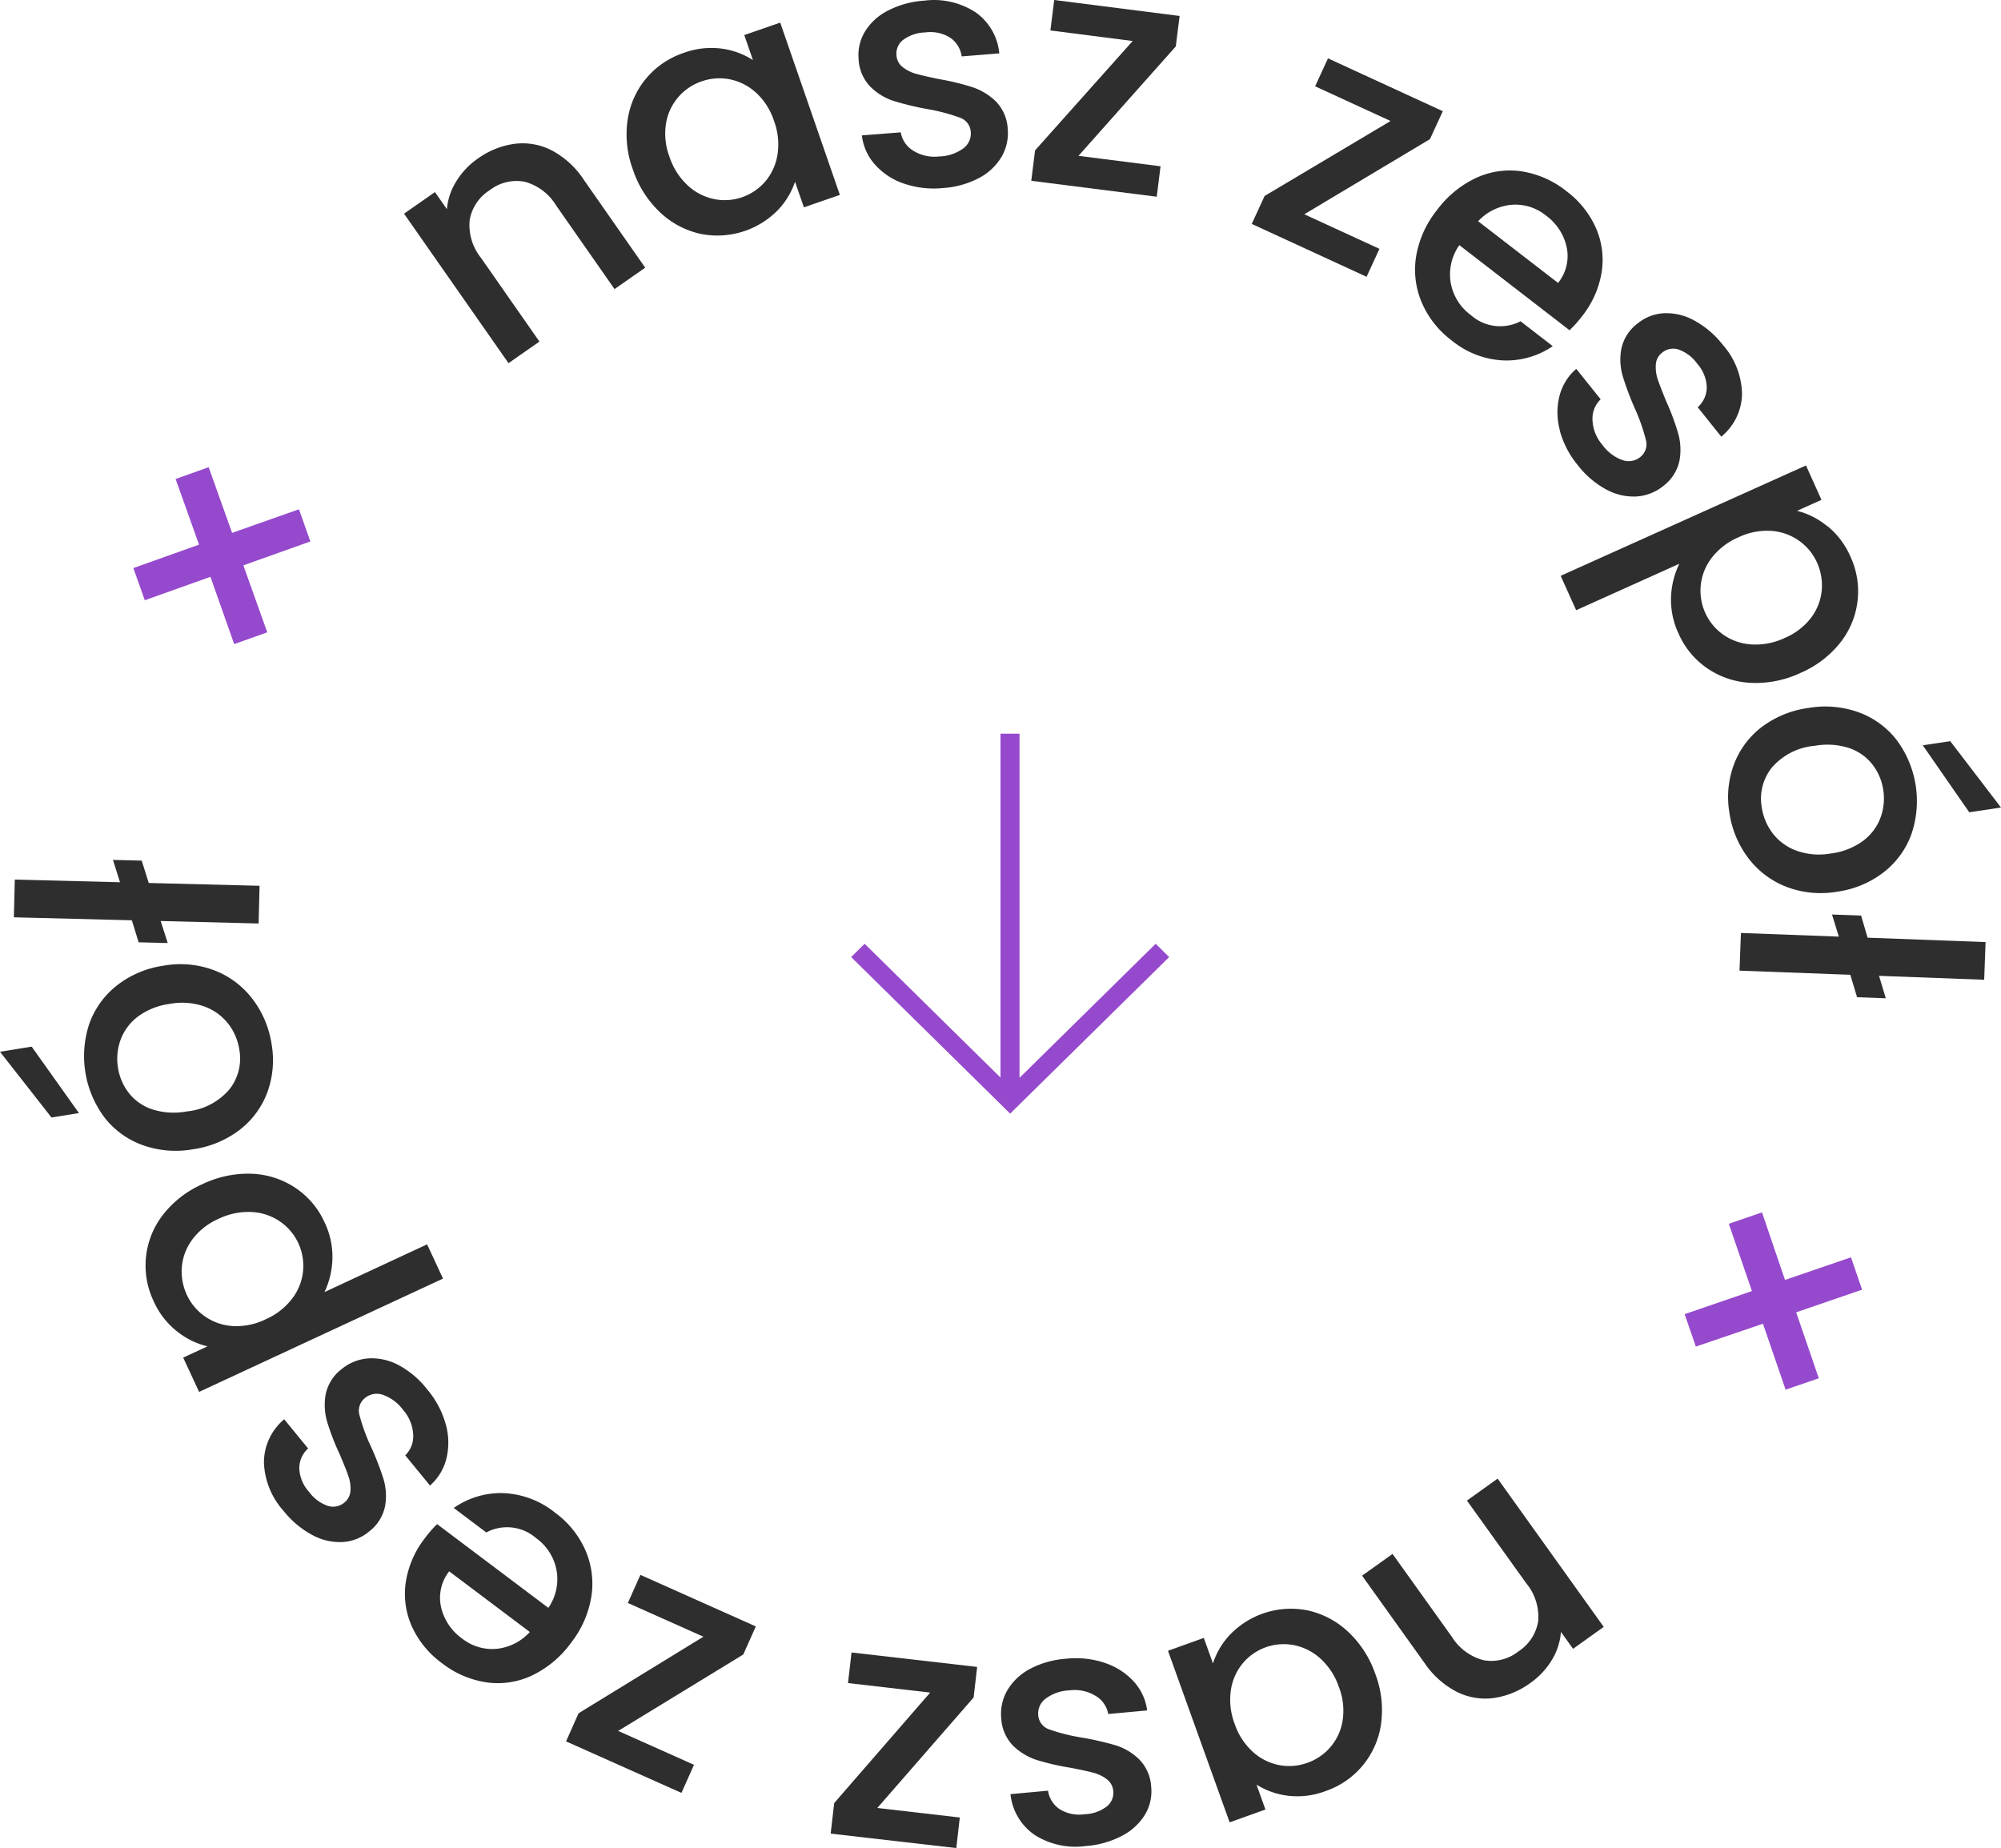 <svg xmlns="http://www.w3.org/2000/svg" xmlns:xlink="http://www.w3.org/1999/xlink" width="105.136" height="97.109" viewBox="0 0 105.136 97.109">
  <defs>
    <clipPath id="clip-path">
      <rect id="Rectangle_678" data-name="Rectangle 678" width="105.136" height="97.109" fill="#2e2e2e"/>
    </clipPath>
    <clipPath id="clip-path-2">
      <rect id="Rectangle_580" data-name="Rectangle 580" width="24" height="24" fill="#9549cd"/>
    </clipPath>
  </defs>
  <g id="Group_2161" data-name="Group 2161" transform="translate(-659.432 -1775.826)">
    <g id="Group_1984" data-name="Group 1984" transform="translate(659.432 1775.826)">
      <g id="Group_1983" data-name="Group 1983" clip-path="url(#clip-path)">
        <path id="Path_1509" data-name="Path 1509" d="M32.055,9.34A3.346,3.346,0,0,1,34,9.678a4.581,4.581,0,0,1,1.687,1.536l3.236,4.633-1.611,1.125-3.066-4.39a2.783,2.783,0,0,0-1.657-1.25,2.292,2.292,0,0,0-1.833.442A2.319,2.319,0,0,0,29.7,13.348a2.76,2.76,0,0,0,.6,1.991l3.066,4.391-1.625,1.134L26.252,13.01l1.625-1.135.627.9A3.282,3.282,0,0,1,29,11.306a3.983,3.983,0,0,1,1.13-1.192,4.3,4.3,0,0,1,1.929-.775" transform="translate(-5.023 -1.782)" fill="#2e2e2e"/>
        <path id="Path_1510" data-name="Path 1510" d="M40.768,6.563a4.37,4.37,0,0,1,2.937-3.5,4.189,4.189,0,0,1,2.009-.226,4.018,4.018,0,0,1,1.635.6l-.455-1.314,1.889-.654,3.134,9.053-1.889.654L49.561,9.83a3.945,3.945,0,0,1-.928,1.517,4.448,4.448,0,0,1-4.069,1.215,4.5,4.5,0,0,1-2.116-1.144,5.46,5.46,0,0,1-1.411-2.243,5.3,5.3,0,0,1-.269-2.612m6.741-1.414a2.879,2.879,0,0,0-1.374-.7,2.811,2.811,0,0,0-1.473.105,2.812,2.812,0,0,0-1.877,2.2,3.418,3.418,0,0,0,.175,1.752,3.57,3.57,0,0,0,.955,1.51,2.875,2.875,0,0,0,1.391.724,2.772,2.772,0,0,0,1.467-.094,2.812,2.812,0,0,0,1.223-.828,2.855,2.855,0,0,0,.643-1.409,3.521,3.521,0,0,0-.18-1.769,3.47,3.47,0,0,0-.949-1.493" transform="translate(-7.789 -0.281)" fill="#2e2e2e"/>
        <path id="Path_1511" data-name="Path 1511" d="M58.138,9.641a3.548,3.548,0,0,1-1.5-1,2.773,2.773,0,0,1-.681-1.524L58,6.957a1.4,1.4,0,0,0,.661.967,2.113,2.113,0,0,0,1.359.3A2.246,2.246,0,0,0,61.287,7.8a.973.973,0,0,0,.392-.86.848.848,0,0,0-.575-.756,9.685,9.685,0,0,0-1.667-.442,15.488,15.488,0,0,1-1.8-.431A3.084,3.084,0,0,1,56.4,4.556a2.227,2.227,0,0,1-.615-1.468,2.361,2.361,0,0,1,.338-1.431,3.009,3.009,0,0,1,1.211-1.1,4.827,4.827,0,0,1,1.9-.52A4.006,4.006,0,0,1,61.931.65a2.963,2.963,0,0,1,1.246,2.158L61.2,2.967a1.414,1.414,0,0,0-.6-.981,1.952,1.952,0,0,0-1.3-.28,2.065,2.065,0,0,0-1.172.391.914.914,0,0,0-.353.814.845.845,0,0,0,.328.619,1.979,1.979,0,0,0,.709.353q.41.115,1.208.278a12.841,12.841,0,0,1,1.752.425A3.208,3.208,0,0,1,63,5.334a2.232,2.232,0,0,1,.62,1.432,2.475,2.475,0,0,1-.333,1.493,3,3,0,0,1-1.192,1.107,4.772,4.772,0,0,1-1.9.52,4.841,4.841,0,0,1-2.052-.245" transform="translate(-10.673 -0.003)" fill="#2e2e2e"/>
        <path id="Path_1512" data-name="Path 1512" d="M69.487,8.189l4.312.548-.2,1.6L67.007,9.5l.2-1.6,5.128-5.745L68.012,1.6l.2-1.6L74.8.838l-.2,1.6Z" transform="translate(-12.822 0)" fill="#2e2e2e"/>
        <path id="Path_1513" data-name="Path 1513" d="M84.093,11.984,88.041,13.8l-.676,1.469-6.033-2.778.676-1.469,6.618-3.939L84.662,5.26l.676-1.469,6.033,2.777-.677,1.469Z" transform="translate(-15.563 -0.725)" fill="#2e2e2e"/>
        <path id="Path_1514" data-name="Path 1514" d="M100.062,19.473,94.271,15a2.654,2.654,0,0,0-.453,1.979,2.683,2.683,0,0,0,1.061,1.7A2.318,2.318,0,0,0,97.486,19l1.692,1.308a4.315,4.315,0,0,1-2.568.751A4.621,4.621,0,0,1,93.858,20,4.9,4.9,0,0,1,92.289,18,4.387,4.387,0,0,1,92,15.586a5.293,5.293,0,0,1,1.1-2.434,5.423,5.423,0,0,1,2.063-1.69,4.227,4.227,0,0,1,2.393-.338,5.024,5.024,0,0,1,2.347,1.044,4.9,4.9,0,0,1,1.551,1.946,4.186,4.186,0,0,1,.291,2.324,5,5,0,0,1-1.036,2.308,6.26,6.26,0,0,1-.651.728m-.6-2.488a2.255,2.255,0,0,0,.454-1.868,2.8,2.8,0,0,0-1.1-1.681,2.546,2.546,0,0,0-1.788-.558,2.724,2.724,0,0,0-1.766.865Z" transform="translate(-17.594 -2.119)" fill="#2e2e2e"/>
        <path id="Path_1515" data-name="Path 1515" d="M101.32,26.494a3.556,3.556,0,0,1-.017-1.8,2.771,2.771,0,0,1,.881-1.418l1.282,1.6a1.4,1.4,0,0,0-.429,1.09,2.116,2.116,0,0,0,.512,1.294,2.239,2.239,0,0,0,1.06.809.97.97,0,0,0,.933-.156.85.85,0,0,0,.3-.9,9.692,9.692,0,0,0-.568-1.628,15.667,15.667,0,0,1-.65-1.73,3.08,3.08,0,0,1-.068-1.448,2.232,2.232,0,0,1,.871-1.332,2.358,2.358,0,0,1,1.376-.522,3.009,3.009,0,0,1,1.59.387,4.842,4.842,0,0,1,1.5,1.285,4.013,4.013,0,0,1,1,2.572,2.966,2.966,0,0,1-1.09,2.242l-1.238-1.547a1.414,1.414,0,0,0,.475-1.048,1.949,1.949,0,0,0-.494-1.23,2.062,2.062,0,0,0-.981-.752.913.913,0,0,0-.871.163.843.843,0,0,0-.329.619,2.006,2.006,0,0,0,.1.785q.135.4.447,1.156a12.879,12.879,0,0,1,.629,1.69,3.182,3.182,0,0,1,.064,1.43,2.231,2.231,0,0,1-.839,1.317,2.484,2.484,0,0,1-1.422.56,3,3,0,0,1-1.586-.368,4.749,4.749,0,0,1-1.5-1.285,4.822,4.822,0,0,1-.947-1.836" transform="translate(-19.364 -3.894)" fill="#2e2e2e"/>
        <path id="Path_1516" data-name="Path 1516" d="M115.409,33.422a4.2,4.2,0,0,1,1.219,1.606,4.343,4.343,0,0,1-.534,4.53,5.365,5.365,0,0,1-2.088,1.588,5.519,5.519,0,0,1-2.6.522,4.409,4.409,0,0,1-2.283-.754,4.278,4.278,0,0,1-1.518-1.824,4.156,4.156,0,0,1-.4-1.958,4.38,4.38,0,0,1,.434-1.722l-5.42,2.441-.814-1.807,12.889-5.8.814,1.807-1.283.578a4.027,4.027,0,0,1,1.578.8m-.837,4.81a2.8,2.8,0,0,0,.556-1.432,2.9,2.9,0,0,0-.249-1.462,2.812,2.812,0,0,0-.93-1.135,2.847,2.847,0,0,0-1.456-.526,3.469,3.469,0,0,0-1.739.335,3.518,3.518,0,0,0-1.409,1.083A2.825,2.825,0,0,0,109,37.986a2.8,2.8,0,0,0,.945,1.147,2.875,2.875,0,0,0,1.481.515,3.575,3.575,0,0,0,1.753-.34,3.427,3.427,0,0,0,1.394-1.076" transform="translate(-19.405 -5.787)" fill="#2e2e2e"/>
        <path id="Path_1517" data-name="Path 1517" d="M112.595,48.938a4.431,4.431,0,0,1,1.464-1.959,5.246,5.246,0,0,1,2.479-1,5.151,5.151,0,0,1,2.657.253,4.445,4.445,0,0,1,1.979,1.48,5.385,5.385,0,0,1,.736,4.918,4.451,4.451,0,0,1-1.46,1.993,5.154,5.154,0,0,1-2.467,1.02,5.044,5.044,0,0,1-2.66-.27,4.584,4.584,0,0,1-1.994-1.522,5.171,5.171,0,0,1-.982-2.393,4.906,4.906,0,0,1,.247-2.516m2.028,3.625a2.782,2.782,0,0,0,1.244.913,3.524,3.524,0,0,0,1.815.15,3.608,3.608,0,0,0,1.687-.657,2.709,2.709,0,0,0,.918-1.21,2.9,2.9,0,0,0,.15-1.464,2.85,2.85,0,0,0-.571-1.347,2.6,2.6,0,0,0-1.228-.863,3.73,3.73,0,0,0-1.8-.117,3.359,3.359,0,0,0-2.247,1.136,2.612,2.612,0,0,0-.539,2.094,2.95,2.95,0,0,0,.573,1.364m10.331-1.1-2.443-3.52,1.445-.216,2.666,3.486Z" transform="translate(-21.486 -8.784)" fill="#2e2e2e"/>
        <path id="Path_1518" data-name="Path 1518" d="M119.2,63.77l-.356-1.179-5.821-.217.074-1.98,5.143.192-.357-1.162,1.529.057.34,1.161,6.2.231-.074,1.98-5.525-.206.356,1.179Z" transform="translate(-21.626 -11.371)" fill="#2e2e2e"/>
        <path id="Path_1519" data-name="Path 1519" d="M109.459,84.126l3.535-1.213-1.214-3.535,1.744-.6,1.207,3.55L118.2,81.14l.582,1.7-3.464,1.19,1.19,3.465-1.744.6-1.19-3.465-3.527,1.2Z" transform="translate(-20.945 -15.074)" fill="#9549cd"/>
        <path id="Path_1520" data-name="Path 1520" d="M95.438,107.606a3.338,3.338,0,0,1-1.948-.317,4.581,4.581,0,0,1-1.705-1.516L88.5,101.179l1.6-1.143,3.116,4.354a2.781,2.781,0,0,0,1.672,1.231,2.289,2.289,0,0,0,1.827-.463,2.324,2.324,0,0,0,1.037-1.586,2.758,2.758,0,0,0-.619-1.984L94.01,97.233l1.612-1.154,5.575,7.791-1.612,1.153-.637-.89a3.283,3.283,0,0,1-.475,1.473,4,4,0,0,1-1.116,1.2,4.3,4.3,0,0,1-1.92.8" transform="translate(-16.934 -18.385)" fill="#2e2e2e"/>
        <path id="Path_1521" data-name="Path 1521" d="M87.088,110.571a4.367,4.367,0,0,1-2.9,3.535,4.191,4.191,0,0,1-2.007.25,4.006,4.006,0,0,1-1.641-.584l.47,1.309-1.881.675-3.239-9.015,1.882-.676.482,1.342a3.927,3.927,0,0,1,.91-1.528,4.446,4.446,0,0,1,4.055-1.262,4.5,4.5,0,0,1,2.129,1.119,5.455,5.455,0,0,1,1.437,2.228,5.283,5.283,0,0,1,.3,2.607m-6.724,1.492a2.879,2.879,0,0,0,1.383.686,2.8,2.8,0,0,0,1.471-.122,2.809,2.809,0,0,0,1.851-2.226,3.413,3.413,0,0,0-.194-1.75,3.571,3.571,0,0,0-.972-1.5,2.886,2.886,0,0,0-1.4-.708,2.806,2.806,0,0,0-2.679.953,2.86,2.86,0,0,0-.627,1.417,3.516,3.516,0,0,0,.2,1.767,3.47,3.47,0,0,0,.966,1.481" transform="translate(-14.522 -20)" fill="#2e2e2e"/>
        <path id="Path_1522" data-name="Path 1522" d="M70.507,108a3.561,3.561,0,0,1,1.513.978,2.767,2.767,0,0,1,.7,1.515l-2.043.188a1.4,1.4,0,0,0-.674-.958,2.114,2.114,0,0,0-1.363-.285,2.241,2.241,0,0,0-1.259.44.972.972,0,0,0-.383.865.848.848,0,0,0,.585.749,9.646,9.646,0,0,0,1.671.422,15.573,15.573,0,0,1,1.8.409,3.068,3.068,0,0,1,1.247.741,2.231,2.231,0,0,1,.632,1.46,2.357,2.357,0,0,1-.322,1.436,3.016,3.016,0,0,1-1.2,1.114,4.845,4.845,0,0,1-1.9.543,4,4,0,0,1-2.7-.581,2.966,2.966,0,0,1-1.272-2.144l1.974-.182a1.412,1.412,0,0,0,.614.974,1.955,1.955,0,0,0,1.3.264,2.055,2.055,0,0,0,1.168-.405.917.917,0,0,0,.344-.818.845.845,0,0,0-.336-.614,1.968,1.968,0,0,0-.713-.345q-.411-.11-1.211-.263a13.046,13.046,0,0,1-1.757-.405,3.186,3.186,0,0,1-1.228-.734,2.221,2.221,0,0,1-.638-1.424,2.479,2.479,0,0,1,.315-1.5,3.021,3.021,0,0,1,1.18-1.122,4.767,4.767,0,0,1,1.9-.541,4.819,4.819,0,0,1,2.055.22" transform="translate(-12.447 -20.618)" fill="#2e2e2e"/>
        <path id="Path_1523" data-name="Path 1523" d="M59.2,109.484l-4.317-.5.185-1.607,6.6.759-.185,1.606-5.061,5.806,4.335.5-.185,1.606-6.6-.759.185-1.606Z" transform="translate(-10.327 -20.547)" fill="#2e2e2e"/>
        <path id="Path_1524" data-name="Path 1524" d="M43.995,105.582l-3.968-1.772.658-1.477,6.065,2.709-.659,1.476-6.573,4.015,3.984,1.78-.659,1.476-6.064-2.707.659-1.477Z" transform="translate(-7.038 -19.581)" fill="#2e2e2e"/>
        <path id="Path_1525" data-name="Path 1525" d="M28,98.651l5.845,4.4a2.651,2.651,0,0,0,.429-1.984,2.687,2.687,0,0,0-1.08-1.686,2.319,2.319,0,0,0-2.61-.292l-1.708-1.287a4.31,4.31,0,0,1,2.559-.781A4.619,4.619,0,0,1,34.2,98.052a4.877,4.877,0,0,1,1.593,1.975,4.39,4.39,0,0,1,.315,2.413,5.314,5.314,0,0,1-1.071,2.448,5.443,5.443,0,0,1-2.043,1.714,4.22,4.22,0,0,1-2.388.366,5.022,5.022,0,0,1-2.359-1.016,4.885,4.885,0,0,1-1.574-1.927,4.185,4.185,0,0,1-.319-2.32,5.007,5.007,0,0,1,1.008-2.32A6.212,6.212,0,0,1,28,98.651m.634,2.48A2.257,2.257,0,0,0,28.205,103a2.805,2.805,0,0,0,1.116,1.669,2.549,2.549,0,0,0,1.794.536,2.725,2.725,0,0,0,1.756-.886Z" transform="translate(-5.034 -18.566)" fill="#2e2e2e"/>
        <path id="Path_1526" data-name="Path 1526" d="M26.7,91.721a3.549,3.549,0,0,1,.038,1.8,2.762,2.762,0,0,1-.864,1.428l-1.3-1.587a1.4,1.4,0,0,0,.416-1.095,2.11,2.11,0,0,0-.527-1.287,2.24,2.24,0,0,0-1.071-.8.969.969,0,0,0-.931.167.848.848,0,0,0-.293.9,9.568,9.568,0,0,0,.588,1.621,15.61,15.61,0,0,1,.67,1.722,3.075,3.075,0,0,1,.086,1.447,2.235,2.235,0,0,1-.856,1.342,2.362,2.362,0,0,1-1.368.538,3.013,3.013,0,0,1-1.595-.367,4.839,4.839,0,0,1-1.512-1.268,4.005,4.005,0,0,1-1.032-2.56,2.967,2.967,0,0,1,1.063-2.255l1.257,1.533a1.408,1.408,0,0,0-.463,1.054,1.953,1.953,0,0,0,.509,1.223,2.062,2.062,0,0,0,.989.74.914.914,0,0,0,.87-.174.85.85,0,0,0,.321-.623,1.978,1.978,0,0,0-.115-.784q-.138-.4-.46-1.151a12.718,12.718,0,0,1-.649-1.683,3.188,3.188,0,0,1-.082-1.428,2.232,2.232,0,0,1,.823-1.328,2.478,2.478,0,0,1,1.415-.577,3,3,0,0,1,1.591.349A4.757,4.757,0,0,1,25.73,89.9a4.84,4.84,0,0,1,.969,1.825" transform="translate(-3.281 -16.891)" fill="#2e2e2e"/>
        <path id="Path_1527" data-name="Path 1527" d="M11.125,84.562a4.184,4.184,0,0,1-1.239-1.591,4.344,4.344,0,0,1,.479-4.537,5.372,5.372,0,0,1,2.068-1.613,5.521,5.521,0,0,1,2.591-.553A4.422,4.422,0,0,1,17.316,77a4.278,4.278,0,0,1,1.54,1.806,4.163,4.163,0,0,1,.419,1.952,4.358,4.358,0,0,1-.415,1.727l5.391-2.508.836,1.8L12.271,87.73l-.836-1.8,1.277-.594a4.025,4.025,0,0,1-1.587-.776m.778-4.82a2.8,2.8,0,0,0-.539,1.439,2.893,2.893,0,0,0,.266,1.459,2.815,2.815,0,0,0,.945,1.124,2.845,2.845,0,0,0,1.463.508,3.47,3.47,0,0,0,1.733-.356,3.514,3.514,0,0,0,1.4-1.1,2.823,2.823,0,0,0,.312-2.9,2.8,2.8,0,0,0-.96-1.136,2.888,2.888,0,0,0-1.487-.5,3.588,3.588,0,0,0-1.749.362,3.416,3.416,0,0,0-1.38,1.093" transform="translate(-1.81 -14.593)" fill="#2e2e2e"/>
        <path id="Path_1528" data-name="Path 1528" d="M1.665,66.985l2.483,3.491-1.442.233L0,67.255Zm12.388,2.383a4.439,4.439,0,0,1-1.443,1.976,5.237,5.237,0,0,1-2.466,1.033,5.147,5.147,0,0,1-2.66-.222,4.443,4.443,0,0,1-2-1.456,5.382,5.382,0,0,1-.794-4.909A4.452,4.452,0,0,1,6.13,63.78a5.155,5.155,0,0,1,2.455-1.048,5.039,5.039,0,0,1,2.663.239,4.582,4.582,0,0,1,2.012,1.5,5.194,5.194,0,0,1,1.01,2.381,4.922,4.922,0,0,1-.218,2.519m-2.071-3.6a2.775,2.775,0,0,0-1.254-.9A3.522,3.522,0,0,0,8.91,64.74a3.6,3.6,0,0,0-1.678.676,2.7,2.7,0,0,0-.9,1.221A2.9,2.9,0,0,0,6.2,68.1a2.862,2.862,0,0,0,.586,1.341,2.608,2.608,0,0,0,1.238.847,3.726,3.726,0,0,0,1.8.1,3.358,3.358,0,0,0,2.233-1.162,2.612,2.612,0,0,0,.515-2.1,2.958,2.958,0,0,0-.59-1.358" transform="translate(0 -11.989)" fill="#2e2e2e"/>
        <path id="Path_1529" data-name="Path 1529" d="M7.618,55.914l.37,1.175,5.822.147-.05,1.981-5.145-.13.37,1.157-1.529-.039L7.1,59.049.9,58.892l.05-1.982,5.527.14-.37-1.174Z" transform="translate(-0.172 -10.692)" fill="#2e2e2e"/>
        <path id="Path_1530" data-name="Path 1530" d="M17.964,34.26l-3.52,1.255,1.255,3.52-1.737.619-1.248-3.536L9.264,37.349l-.6-1.691,3.451-1.23-1.231-3.451,1.737-.619,1.231,3.451,3.513-1.24Z" transform="translate(-1.657 -5.809)" fill="#9549cd"/>
      </g>
    </g>
    <g id="Group_2139" data-name="Group 2139" transform="translate(724 1812.38) rotate(90)">
      <g id="Group_1763" data-name="Group 1763" clip-path="url(#clip-path-2)">
        <g id="Group_1762" data-name="Group 1762">
          <g id="Group_1761" data-name="Group 1761" clip-path="url(#clip-path-2)">
            <g id="Group_1760" data-name="Group 1760" opacity="0">
              <g id="Group_1759" data-name="Group 1759">
                <g id="Group_1758" data-name="Group 1758" clip-path="url(#clip-path-2)">
                  <rect id="Rectangle_577" data-name="Rectangle 577" width="24" height="24" fill="#9549cd"/>
                </g>
              </g>
            </g>
          </g>
        </g>
        <path id="Path_1376" data-name="Path 1376" d="M2,11H20.081L13.036,3.846l.7-.707,8.226,8.354-8.226,8.353-.7-.707L20.066,12H2Z" fill="#9549cd"/>
      </g>
    </g>
  </g>
</svg>
